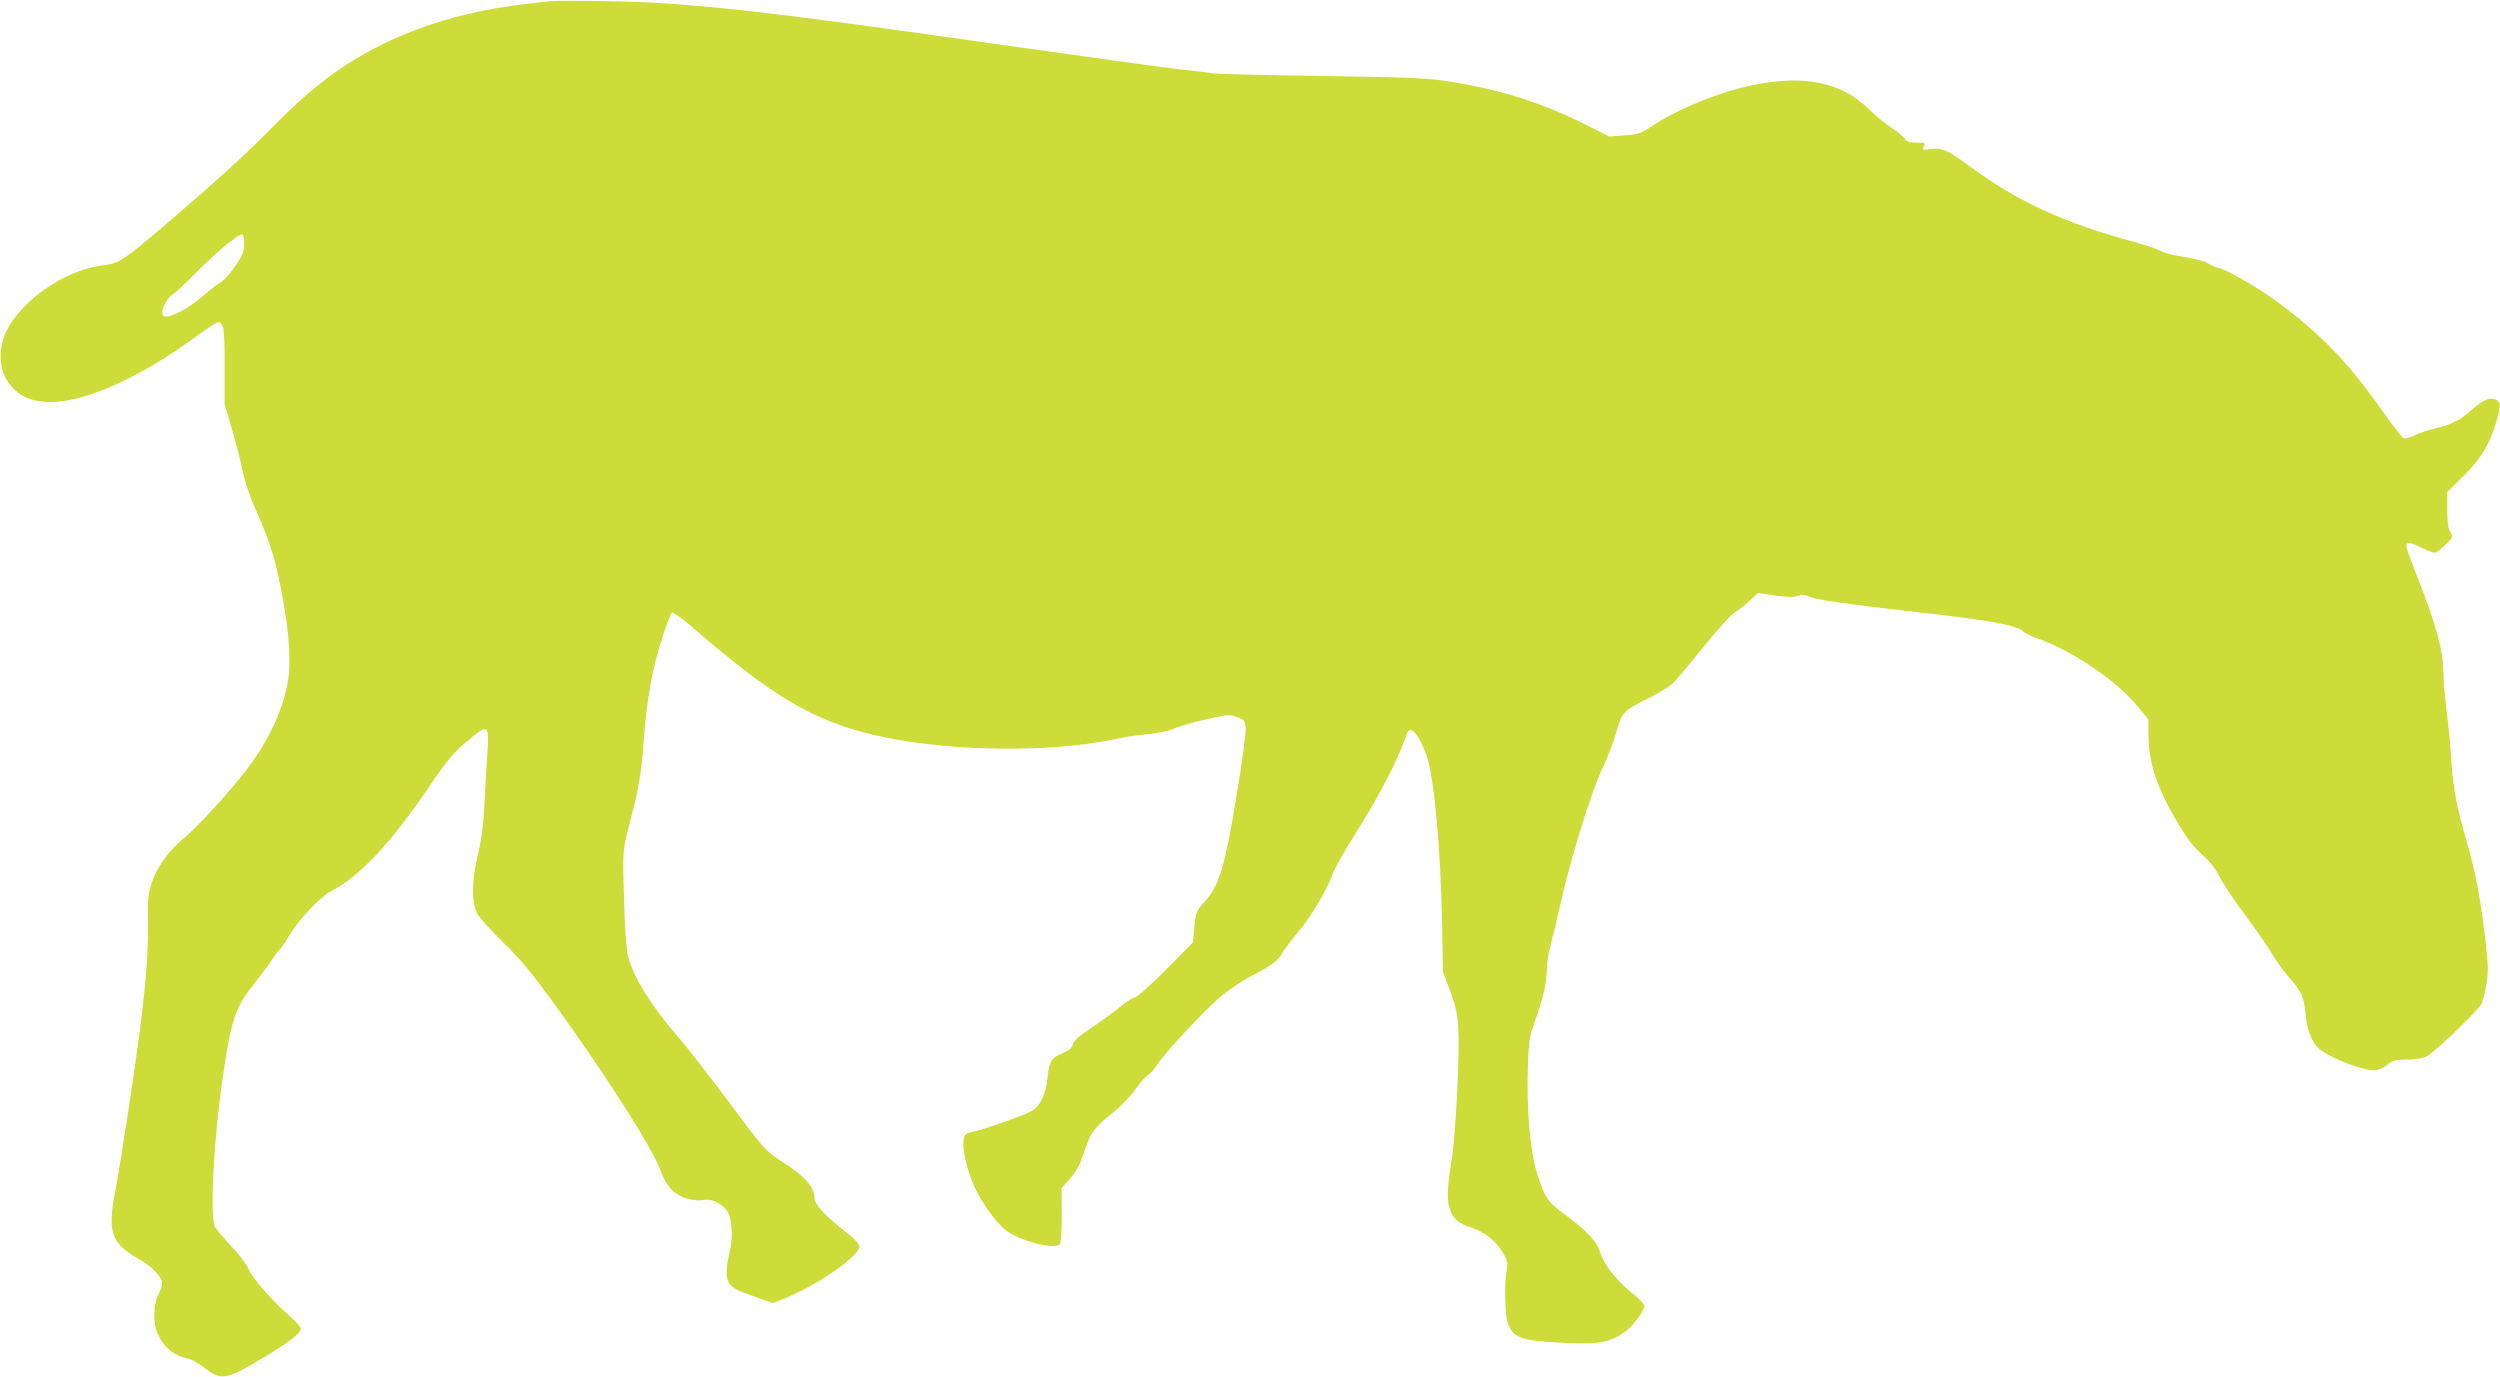 <?xml version="1.0" standalone="no"?>
<!DOCTYPE svg PUBLIC "-//W3C//DTD SVG 20010904//EN"
 "http://www.w3.org/TR/2001/REC-SVG-20010904/DTD/svg10.dtd">
<svg version="1.0" xmlns="http://www.w3.org/2000/svg"
 width="1280pt" height="705pt" viewBox="0 0 1280 705"
 preserveAspectRatio="xMidYMid meet">
<g transform="translate(0,705) scale(0.1,-0.1)"
fill="#cddc39" stroke="none">
<path d="M2820 7044 c-19 -2 -78 -9 -130 -15 -287 -32 -554 -111 -779 -230
-193 -103 -339 -217 -537 -422 -77 -78 -233 -223 -347 -322 -420 -363 -403
-350 -515 -366 -186 -26 -407 -182 -481 -338 -38 -81 -37 -177 2 -244 51 -86
135 -123 259 -114 179 14 439 135 702 327 60 44 114 80 120 80 32 0 36 -25 36
-221 l0 -197 36 -124 c20 -68 45 -164 55 -215 11 -53 37 -133 63 -190 85 -191
111 -277 151 -508 26 -149 34 -290 20 -377 -23 -146 -98 -309 -212 -458 -89
-117 -257 -300 -331 -360 -69 -55 -131 -145 -157 -225 -16 -49 -19 -84 -17
-190 2 -151 -9 -304 -43 -570 -29 -221 -96 -661 -126 -820 -39 -204 -19 -260
118 -339 73 -41 123 -94 123 -128 0 -10 -9 -36 -20 -58 -24 -47 -27 -141 -5
-193 30 -72 82 -117 155 -132 19 -4 57 -25 84 -46 88 -70 112 -66 308 52 137
83 188 123 188 147 0 7 -19 30 -42 50 -97 84 -200 199 -223 250 -14 31 -54 84
-94 125 -37 40 -73 82 -80 94 -28 54 -8 439 39 763 45 306 63 360 167 491 34
42 72 94 87 117 14 22 30 43 35 47 6 3 30 38 53 77 46 78 159 198 211 224 149
76 310 248 514 550 83 122 116 161 183 217 109 93 115 90 106 -51 -5 -59 -11
-177 -15 -262 -6 -113 -15 -186 -35 -270 -32 -133 -32 -240 -1 -300 10 -19 69
-84 131 -145 86 -83 147 -157 255 -305 282 -389 523 -769 558 -880 6 -20 25
-52 42 -73 35 -43 110 -70 169 -61 41 7 82 -10 117 -48 30 -33 39 -133 19
-218 -32 -133 -18 -176 64 -205 25 -9 70 -26 101 -37 l56 -20 62 25 c167 68
381 216 381 264 0 15 -26 42 -84 87 -97 76 -146 131 -146 164 0 54 -52 112
-165 184 -88 57 -88 57 -290 328 -93 124 -198 259 -234 300 -145 167 -236 313
-265 422 -9 36 -17 141 -21 299 -8 259 -9 242 43 439 31 117 50 235 57 355 9
145 31 298 60 415 25 100 72 239 85 254 4 4 46 -25 92 -64 420 -365 629 -489
943 -563 332 -78 813 -93 1155 -36 69 12 128 23 132 25 4 2 52 9 107 14 61 6
116 17 138 28 21 11 93 32 161 47 117 27 126 28 165 13 40 -14 42 -17 45 -59
1 -24 -19 -179 -47 -344 -59 -359 -87 -455 -161 -539 -46 -52 -48 -58 -55
-133 l-7 -78 -136 -138 c-76 -76 -148 -141 -162 -144 -14 -3 -47 -25 -75 -48
-27 -23 -92 -70 -142 -104 -66 -43 -95 -69 -99 -87 -5 -18 -19 -31 -48 -44
-63 -26 -73 -41 -81 -117 -10 -100 -39 -159 -89 -185 -49 -25 -257 -97 -303
-105 -27 -4 -33 -10 -39 -39 -9 -47 20 -168 60 -250 42 -88 118 -189 166 -220
78 -52 231 -90 266 -66 6 4 10 59 10 148 l-1 141 41 45 c22 24 48 65 57 91 10
26 24 67 33 92 20 58 50 93 135 161 38 30 88 82 113 117 24 34 54 68 65 75 12
6 32 29 45 50 36 57 238 274 323 347 42 35 112 83 157 106 101 52 142 82 160
118 8 15 46 65 85 112 68 82 146 214 176 299 8 23 55 106 104 184 139 222 228
393 274 529 17 48 61 1 100 -108 40 -112 74 -483 81 -885 l4 -225 37 -100 c30
-81 38 -118 42 -196 7 -122 -14 -531 -32 -651 -25 -156 -28 -210 -15 -257 15
-57 45 -85 114 -107 67 -21 126 -68 162 -130 23 -39 25 -51 18 -87 -12 -61 -9
-226 5 -268 26 -80 70 -95 301 -105 165 -8 226 4 297 55 48 35 106 114 101
138 -2 9 -27 35 -55 57 -82 64 -150 149 -168 209 -17 60 -72 118 -190 204 -83
61 -98 85 -137 212 -35 114 -53 332 -45 551 4 114 9 147 32 210 45 127 64 202
64 265 1 34 7 85 15 115 8 30 35 145 61 255 54 235 160 574 212 677 27 56 55
131 77 208 19 70 38 87 152 143 49 25 104 57 121 71 18 15 90 100 161 189 72
89 145 171 163 181 19 11 53 38 77 60 l43 40 88 -13 c62 -9 95 -9 115 -2 17 7
34 8 45 2 38 -21 169 -40 661 -96 285 -33 416 -58 445 -85 11 -11 45 -28 75
-38 179 -62 404 -214 515 -349 l55 -67 0 -75 c1 -148 42 -273 153 -460 44 -73
79 -119 120 -155 40 -34 69 -72 92 -116 18 -36 78 -126 134 -200 55 -74 117
-164 138 -200 21 -36 60 -89 87 -119 59 -65 72 -96 81 -186 8 -80 31 -140 66
-172 50 -46 220 -113 285 -113 21 0 44 10 65 27 28 24 41 27 103 28 46 1 82 7
104 18 39 21 258 232 277 267 7 14 19 59 25 100 11 64 10 97 -4 220 -25 216
-52 360 -96 510 -54 187 -70 273 -80 430 -5 74 -16 189 -25 255 -8 65 -15 145
-15 178 0 114 -35 243 -134 495 -31 77 -56 147 -56 156 0 23 23 20 80 -9 27
-14 56 -25 65 -25 8 0 33 18 56 41 39 39 40 41 25 64 -12 18 -16 49 -16 115
l0 91 83 82 c92 90 142 176 174 298 15 58 15 69 3 84 -23 28 -75 12 -130 -39
-59 -55 -108 -80 -194 -100 -36 -9 -84 -25 -106 -36 -21 -11 -45 -17 -53 -14
-8 3 -55 62 -103 132 -184 261 -329 411 -570 585 -81 58 -233 145 -267 153
-18 4 -42 13 -54 21 -25 17 -66 27 -163 43 -36 6 -75 18 -87 25 -12 8 -73 29
-135 46 -359 97 -596 206 -838 384 -119 87 -143 99 -202 92 -45 -6 -48 -5 -38
13 10 19 7 20 -37 20 -38 0 -51 4 -61 20 -7 11 -37 37 -68 56 -30 20 -82 62
-115 95 -141 138 -331 178 -596 123 -169 -35 -377 -119 -511 -207 -61 -41 -74
-45 -145 -50 l-78 -6 -127 64 c-224 111 -426 175 -687 217 -113 18 -200 22
-655 29 -289 4 -538 10 -555 13 -16 3 -95 13 -175 21 -80 9 -491 66 -915 126
-1247 178 -1605 217 -2020 223 -137 3 -266 2 -285 0z m-1570 -1242 c0 -39 -7
-58 -45 -114 -25 -37 -58 -74 -74 -83 -16 -8 -58 -40 -93 -71 -93 -82 -208
-131 -208 -89 0 32 28 82 56 99 16 10 67 58 114 106 94 96 217 200 237 200 9
0 13 -15 13 -48z"/>
</g>
</svg>
